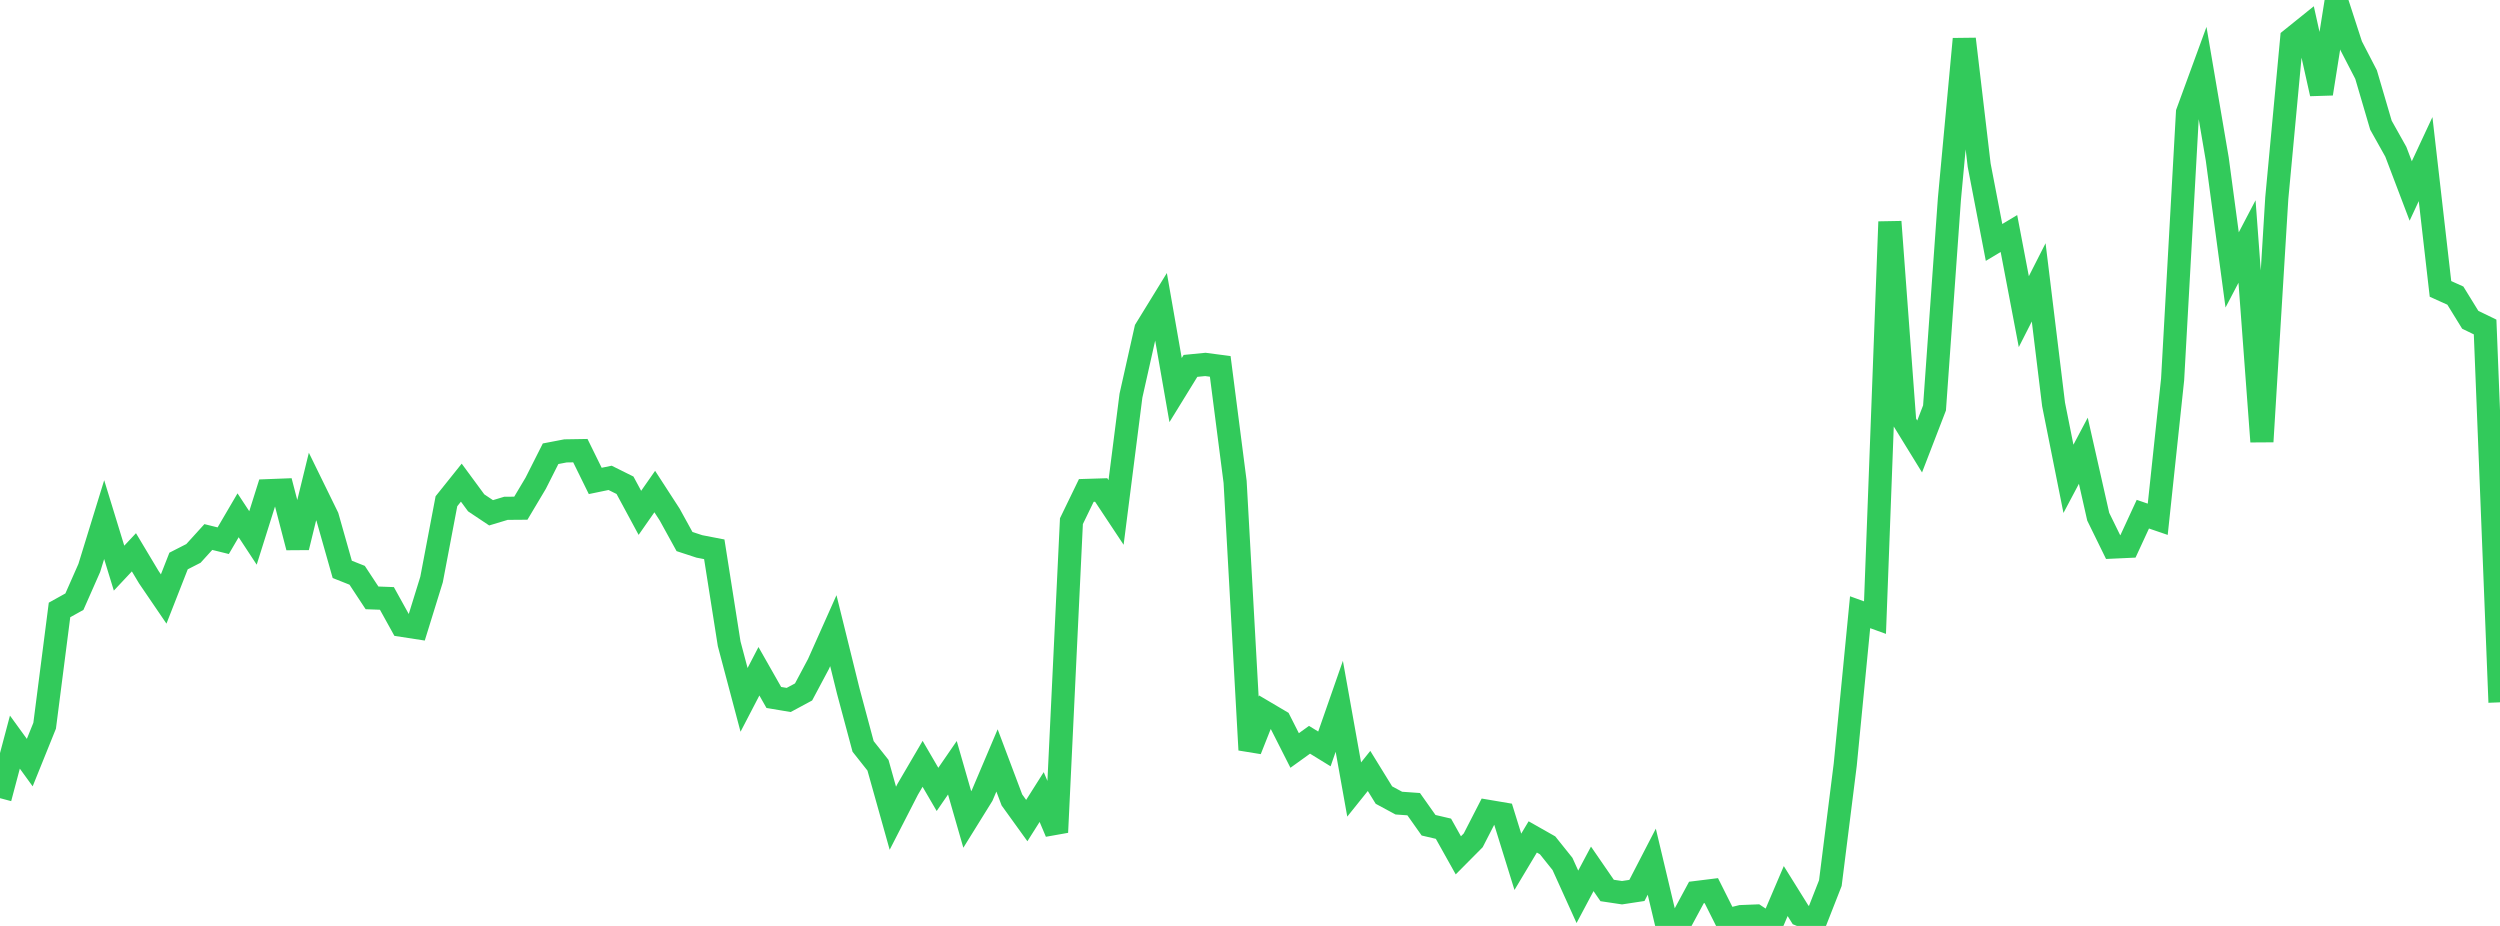 <?xml version="1.0" standalone="no"?>
<!DOCTYPE svg PUBLIC "-//W3C//DTD SVG 1.1//EN" "http://www.w3.org/Graphics/SVG/1.1/DTD/svg11.dtd">

<svg width="135" height="50" viewBox="0 0 135 50" preserveAspectRatio="none" 
  xmlns="http://www.w3.org/2000/svg"
  xmlns:xlink="http://www.w3.org/1999/xlink">


<polyline points="0.0, 43.101 0.804, 40.074 1.607, 41.181 2.411, 39.189 3.214, 32.937 4.018, 32.49 4.821, 30.67 5.625, 28.059 6.429, 30.68 7.232, 29.824 8.036, 31.168 8.839, 32.346 9.643, 30.294 10.446, 29.884 11.25, 28.999 12.054, 29.198 12.857, 27.826 13.661, 29.049 14.464, 26.498 15.268, 26.467 16.071, 29.557 16.875, 26.271 17.679, 27.914 18.482, 30.746 19.286, 31.065 20.089, 32.285 20.893, 32.315 21.696, 33.766 22.5, 33.89 23.304, 31.294 24.107, 27.067 24.911, 26.063 25.714, 27.154 26.518, 27.691 27.321, 27.449 28.125, 27.443 28.929, 26.093 29.732, 24.502 30.536, 24.348 31.339, 24.335 32.143, 25.97 32.946, 25.804 33.75, 26.204 34.554, 27.694 35.357, 26.544 36.161, 27.785 36.964, 29.244 37.768, 29.507 38.571, 29.662 39.375, 34.764 40.179, 37.793 40.982, 36.248 41.786, 37.663 42.589, 37.798 43.393, 37.365 44.196, 35.858 45.0, 34.056 45.804, 37.31 46.607, 40.306 47.411, 41.322 48.214, 44.185 49.018, 42.618 49.821, 41.247 50.625, 42.628 51.429, 41.459 52.232, 44.251 53.036, 42.955 53.839, 41.063 54.643, 43.197 55.446, 44.311 56.25, 43.04 57.054, 44.943 57.857, 28.143 58.661, 26.484 59.464, 26.459 60.268, 27.672 61.071, 21.368 61.875, 17.784 62.679, 16.476 63.482, 21.064 64.286, 19.758 65.089, 19.679 65.893, 19.785 66.696, 26.022 67.5, 40.493 68.304, 38.465 69.107, 38.939 69.911, 40.526 70.714, 39.948 71.518, 40.442 72.321, 38.141 73.125, 42.633 73.929, 41.631 74.732, 42.934 75.536, 43.368 76.339, 43.425 77.143, 44.563 77.946, 44.751 78.75, 46.188 79.554, 45.378 80.357, 43.814 81.161, 43.95 81.964, 46.537 82.768, 45.194 83.571, 45.649 84.375, 46.653 85.179, 48.428 85.982, 46.918 86.786, 48.086 87.589, 48.206 88.393, 48.084 89.196, 46.531 90.0, 49.913 90.804, 49.684 91.607, 48.194 92.411, 48.094 93.214, 49.694 94.018, 49.497 94.821, 49.465 95.625, 50.0 96.429, 48.117 97.232, 49.406 98.036, 49.735 98.839, 47.688 99.643, 41.289 100.446, 33.06 101.25, 33.351 102.054, 11.976 102.857, 22.803 103.661, 24.11 104.464, 22.028 105.268, 10.748 106.071, 2.108 106.875, 8.919 107.679, 13.092 108.482, 12.61 109.286, 16.829 110.089, 15.248 110.893, 21.838 111.696, 25.857 112.5, 24.339 113.304, 27.902 114.107, 29.541 114.911, 29.504 115.714, 27.766 116.518, 28.041 117.321, 20.493 118.125, 6.074 118.929, 3.876 119.732, 8.589 120.536, 14.576 121.339, 13.042 122.143, 23.847 122.946, 10.705 123.75, 2.102 124.554, 1.455 125.357, 5.06 126.161, 0.0 126.964, 2.472 127.768, 4.027 128.571, 6.761 129.375, 8.196 130.179, 10.313 130.982, 8.592 131.786, 15.601 132.589, 15.963 133.393, 17.268 134.196, 17.658 135.0, 37.926" fill="none" stroke="#32ca5b" stroke-width="1.25"/>

</svg>